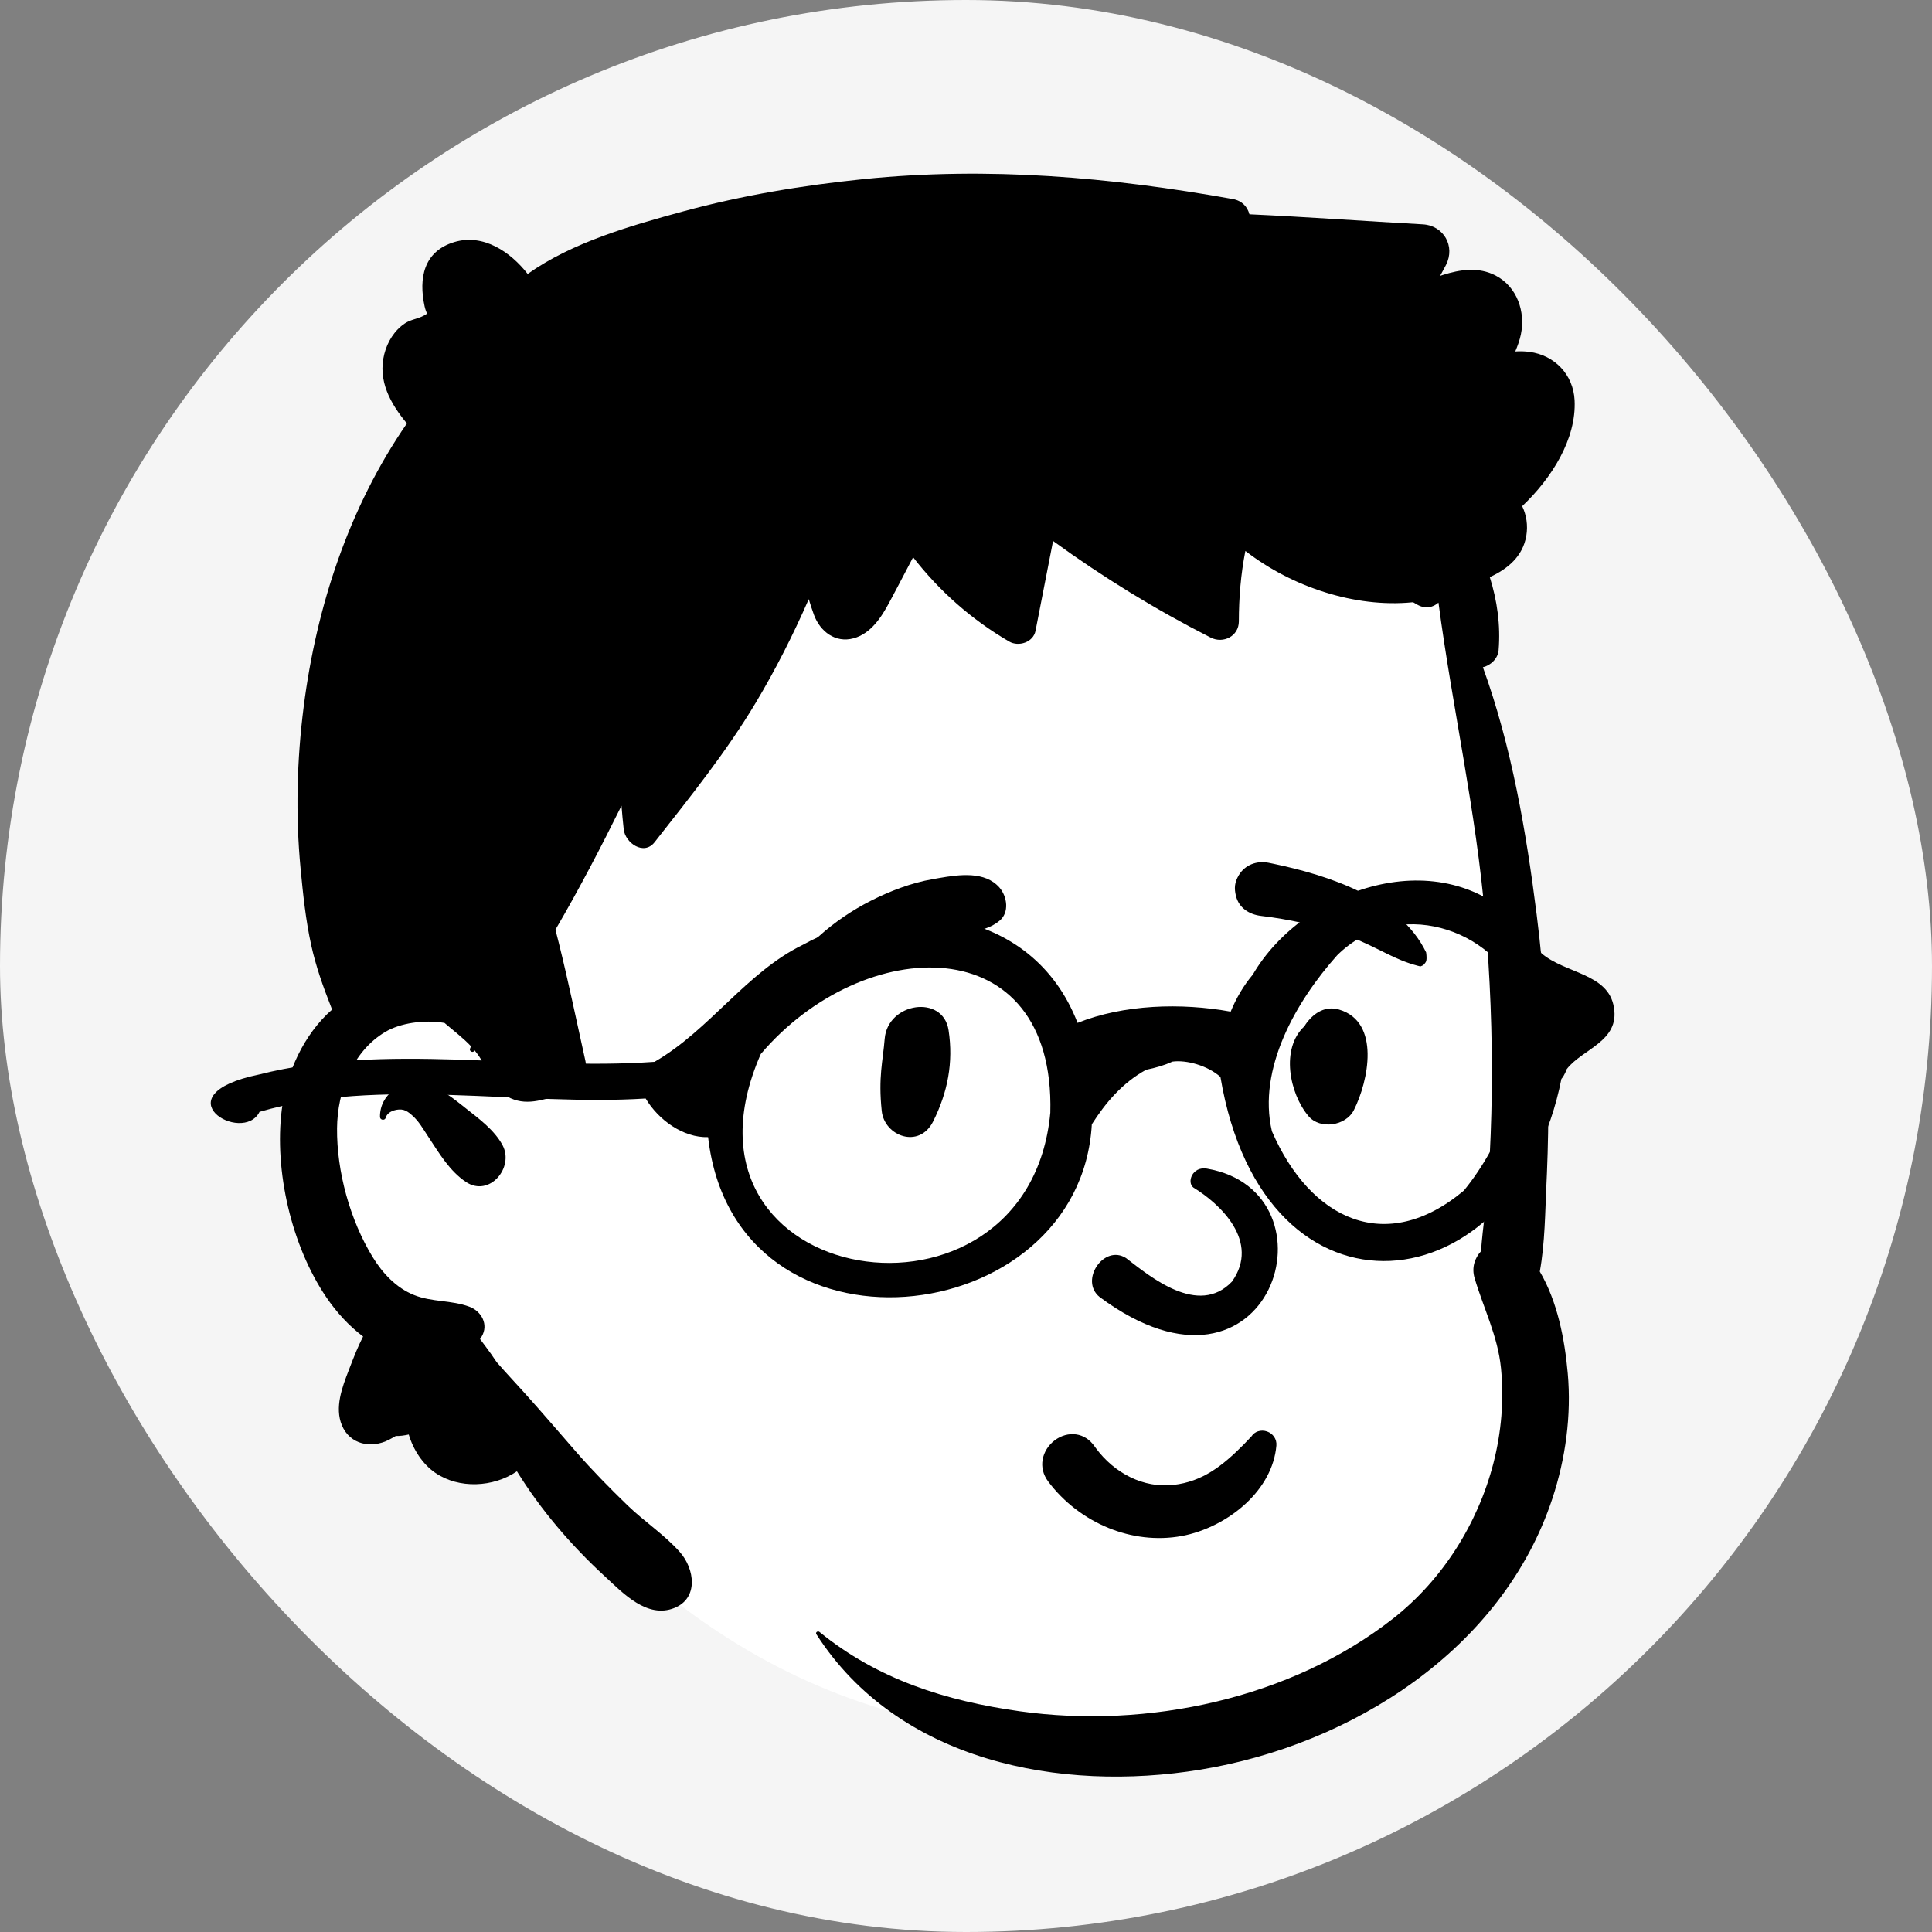 <svg width="593" height="593" viewBox="0 0 593 593" fill="none" xmlns="http://www.w3.org/2000/svg">
<rect x="0" y="0" width="593" height="593" fill="#808080" stroke="none"/>
<rect width="593" height="593" rx="296.5" fill="#F5F5F5"/>
<path fillRule="evenodd" clipRule="evenodd" d="M290.567 74.934C351.069 74.934 413.648 121.906 435.825 151.88C454.471 177.081 464.511 291.039 464.511 368.052C464.511 384.159 473.385 414.522 470.795 429.929C461.305 486.386 419.96 533.735 338.128 533.735C256.296 533.735 197.624 501.246 136.8 414.017C107.288 414.017 92.986 391.348 92.775 355.575C92.639 331.726 102.135 315.463 121.265 306.786C114.444 212.668 119.623 153.358 136.8 128.854C162.567 92.098 230.065 74.934 290.567 74.934Z" fill="white"/>
<path fillRule="evenodd" clipRule="evenodd" d="M265.106 54.972C303.306 51.098 340.738 54.353 378.384 61.089C381.261 61.61 382.891 63.501 383.497 65.773C401.229 66.584 418.981 67.887 436.689 68.858C443.115 69.21 446.758 75.57 443.828 81.313C443.243 82.454 442.635 83.564 442.017 84.674L442.793 84.418C448.12 82.706 453.875 81.862 459.065 84.579C465.671 88.037 468.262 95.667 466.802 102.689C466.428 104.482 465.8 106.201 465.087 107.877C466.536 107.781 467.995 107.813 469.445 108.005C477.159 109.03 482.892 114.953 483.297 122.84C483.893 134.75 476.232 146.832 467.207 155.359C468.516 158.06 469.018 161.24 468.474 164.463C467.387 170.835 462.701 174.65 457.269 177.139C459.534 184.344 460.605 191.877 459.973 199.575C459.762 202.145 457.518 204.268 455.149 204.789C463.978 229.137 468.447 255.279 471.661 280.751C473.952 298.874 475.081 317.103 475.219 335.363C475.286 343.607 475.15 351.86 474.805 360.106L474.666 363.197C474.239 372.11 474.218 381.469 472.62 390.285C478.075 399.58 480.27 411.118 481.197 421.534C482.348 434.426 480.526 447.724 476.465 459.988C461.143 506.328 414.9 535.57 368.452 543.17C325.458 550.204 275.708 540.737 250.583 501.621C250.189 501.002 251.03 500.491 251.521 500.896C269.496 515.538 290.348 522.07 313.002 525.25C352.171 530.737 396.198 521.429 427.632 496.755C442.72 484.909 453.599 467.662 458.384 449.101C460.824 439.614 461.666 429.72 460.706 419.955C459.726 410.051 455.347 401.598 452.588 392.238C451.661 389.078 452.641 386.143 454.57 384.052C455.112 376.453 456.392 368.79 456.881 361.213C457.424 352.599 457.756 343.986 457.873 335.363C458.097 317.476 457.351 299.556 455.848 281.745C453.099 249.128 445.8 217.304 441.517 184.964C439.931 186.389 437.657 186.974 435.274 185.73L435.028 185.594L433.728 184.848C433.653 184.848 433.568 184.859 433.492 184.868C424.596 185.734 415.368 184.496 406.844 181.837C397.925 179.064 389.646 174.795 382.25 169.106C380.845 176.245 380.258 183.46 380.248 190.738C380.238 195.285 375.432 197.645 371.617 195.702C354.707 187.099 338.554 177.185 323.221 166.043C321.429 175.232 319.64 184.42 317.839 193.62C317.147 197.164 312.639 198.595 309.751 196.908C298.266 190.215 288.346 181.454 280.269 171.037C278.656 174.125 277.039 177.214 275.411 180.295L272.959 184.911C270.54 189.447 267.301 194.464 262.005 195.915C256.401 197.451 251.722 193.813 249.837 188.732C249.262 187.153 248.729 185.53 248.239 183.897C243.464 194.816 238.073 205.489 231.979 215.671C222.836 230.942 211.86 244.55 200.918 258.509C197.594 262.748 191.904 258.702 191.445 254.583C191.179 252.16 190.955 249.727 190.762 247.303C184.386 260.191 177.733 272.959 170.484 285.356L171.522 289.43C174.513 301.467 176.997 313.589 179.697 325.689C180.568 329.593 178.497 335.175 173.943 335.84C168.502 336.634 163.355 339.419 157.782 337.503C151.705 335.413 150.504 330.153 147.636 325.166C147.064 324.173 146.398 323.26 145.682 322.394L145.499 322.631C145.052 323.219 143.986 322.578 144.253 321.906L144.565 321.129C142.1 318.509 139.151 316.323 136.439 313.972C129.995 312.884 122.746 314.075 118.306 316.698C108.194 322.673 103.549 334.989 103.453 346.314C103.336 359.569 107.437 374.468 114.363 385.803C117.412 390.787 121.589 395.29 127.107 397.5C132.585 399.697 138.52 399.015 144.093 401.085C147.78 402.463 150.049 406.561 147.822 410.274C147.673 410.531 147.503 410.765 147.342 411.011L148.999 413.215C150.139 414.741 151.328 416.375 152.436 418.076C155.27 421.343 158.254 424.491 161.141 427.703C166.479 433.626 171.658 439.71 176.91 445.718C181.866 451.386 187.109 456.711 192.511 461.951C197.615 466.915 203.987 471.087 208.675 476.381C213.235 481.547 214.472 490.564 206.969 493.553C198.669 496.869 191.322 489.099 185.735 483.919L185.5 483.702C175.258 474.262 166.009 463.474 158.664 451.596C151.389 456.557 140.865 457.031 133.621 452.071C129.808 449.462 126.883 445.076 125.462 440.306C124.121 440.607 122.782 440.783 121.476 440.762C120.803 441.153 120.129 441.533 119.447 441.887C114.044 444.704 107.406 443.446 104.934 437.457C102.683 432.021 105.003 425.847 107.03 420.609L107.449 419.527C108.6 416.54 109.868 413.285 111.445 410.222C107.055 406.913 103.303 402.803 100.129 398.13C89.463 382.388 84.135 359.366 86.49 340.583C87.907 329.249 93.223 317.509 101.928 309.866L101.61 309.034C99.17 302.834 96.952 296.611 95.515 290.059C93.831 282.396 93.01 274.455 92.265 266.654C90.688 250.175 91.114 233.323 93.213 216.909C97.156 186.011 107.151 155.68 124.892 129.97C119.861 123.938 115.877 116.841 117.954 108.678C118.904 104.931 121.065 101.378 124.327 99.231C126.127 98.048 128.27 97.866 130.07 96.885L130.612 96.586C131.403 96.124 130.798 96.173 130.326 94.024C128.461 85.442 130.006 77.151 139.436 74.301C148.312 71.622 156.709 77.311 161.962 84.088C175.707 74.322 193.822 69.21 209.751 64.867C227.866 59.946 246.447 56.873 265.106 54.972ZM116.634 342.813C116.569 335.822 123.186 331.51 129.698 332.654C134.07 333.416 137.718 336.029 141.143 338.731L142.812 340.054C146.983 343.334 151.771 346.869 154.257 351.512C157.902 358.364 150.199 367.584 143.006 362.781C138.073 359.469 134.91 354.163 131.674 349.234L131.339 348.725C129.868 346.516 128.579 344.168 126.564 342.397L126.129 342.015C125.467 341.449 124.755 340.933 123.9 340.689C122.25 340.214 119.194 340.879 118.467 342.846L118.402 343.048C118.136 344.041 116.645 343.827 116.634 342.813Z" fill="black"/>
<path fillRule="evenodd" clipRule="evenodd" d="M340.191 468.964C332.938 465.998 326.466 461.05 321.734 454.73C320.089 452.533 319.663 450.213 320.008 448.091C320.396 445.705 321.804 443.542 323.725 442.092C325.651 440.637 328.061 439.919 330.391 440.285C332.416 440.603 334.431 441.714 336.026 444.018L336.36 444.479C339.173 448.294 342.838 451.423 347.015 453.441C351.041 455.385 355.543 456.293 360.202 455.765C369.076 454.76 375.192 449.95 381.693 443.418C382.499 442.593 383.305 441.742 384.116 440.878C384.627 440.095 385.337 439.591 386.126 439.327C387.001 439.034 387.991 439.05 388.898 439.367C389.773 439.673 390.555 440.253 391.079 441.025C391.578 441.759 391.86 442.665 391.769 443.707C391.174 450.477 387.643 456.518 382.627 461.262C377.057 466.531 369.673 470.176 362.721 471.454C355.062 472.862 347.258 471.853 340.191 468.964ZM366.334 364.529C374.482 369.494 386.897 381.07 378.132 393.377C367.814 404.229 352.958 391.787 345.638 386.159C338.85 381.798 331.223 393.015 337.521 398.107C390.419 437.362 411.886 365.827 370.455 358.692C365.893 357.906 364.199 362.994 366.334 364.529ZM271.54 318.865C272.44 307.664 289.459 305.121 291.152 316.205C292.668 326.133 290.884 335.254 286.422 344.193C282.159 352.733 271.443 348.749 270.633 340.972C269.547 330.548 270.98 325.833 271.54 318.865ZM401.092 313.906C403.465 310.791 406.891 308.665 410.996 309.867C423.82 313.623 420.04 331.872 415.536 340.755C413.089 345.579 405.179 346.802 401.604 342.555C395.777 335.628 392.987 321.796 400.394 314.974C400.595 314.621 400.818 314.265 401.092 313.906ZM286.241 269.853L288.267 269.498C294.534 268.412 302.326 267.368 306.759 272.418C309.11 275.096 309.92 280.073 306.759 282.636C301.2 287.146 295.054 285.399 288.392 285.78C282.902 286.096 277.625 287.007 272.337 288.522C260.735 291.846 251.282 297.913 241.373 304.576C240.073 305.45 238.746 303.783 239.366 302.564C245.086 291.334 256.171 282.11 267.274 276.487C273.2 273.485 279.685 270.996 286.241 269.853ZM389.402 264.823L390.952 265.141C407.825 268.676 429.747 275.738 437.738 292.35C438.042 294.699 437.72 295.203 437.459 295.532L437.372 295.641C437.156 295.922 436.984 296.309 435.968 296.629C435.686 296.561 435.402 296.49 435.114 296.415C431.452 295.453 428.554 294.127 425.748 292.752L422.707 291.25C419.178 289.515 415.617 287.844 411.844 286.61C403.793 283.978 395.511 282.123 387.1 281.133C385.277 280.919 383.522 280.302 382.137 279.245C380.823 278.242 379.819 276.853 379.361 275.007C378.767 272.618 378.938 270.809 380.217 268.654C381.178 267.035 382.554 265.913 384.134 265.269C385.745 264.612 387.579 264.457 389.402 264.823Z" fill="black"/>
<g clipPath="url(#clip0_5_19071)">
<path fillRule="evenodd" clipRule="evenodd" d="M463.217 340.777C460.043 349.332 455.212 358.237 449.306 365.437C425.407 385.48 402.185 374.382 390.394 347.217C385.914 328.02 397.809 307.341 410.414 293.219C428.618 275.149 458.327 284.633 466.697 306.114C467.205 308.897 467.513 311.674 467.66 314.442C467.486 323.435 466.392 331.121 463.217 339.666M233.502 323.525C264.985 286.437 323.884 284.454 322.381 341.536C315.618 413.79 201.736 396.056 233.502 323.525ZM473.119 292.586C472.016 290.735 470.791 288.944 469.455 287.231C468.961 286.94 468.677 284.357 466.861 284.166C442.589 257.646 399.949 272.693 384.542 299.118C381.728 302.459 379.433 306.371 377.74 310.504C362.56 307.746 344.862 308.282 330.743 313.96C316.744 277.756 274.36 274.523 246.429 289.993C229.056 298.455 217.792 316.176 200.896 325.911C161.179 328.742 118.552 319.928 79.552 329.795C48.794 336.129 74.506 351.554 79.664 341.26C116.435 330.5 159.997 339.592 198.175 337.168C202.144 343.818 209.757 349.26 217.344 349.028C225.538 420.968 331.466 409.039 335.12 345.089C339.265 338.599 344.42 332.387 351.798 328.344C354.623 327.765 357.351 327.012 359.845 325.847C364.108 325.251 370.675 327.041 374.597 330.556C388.03 410.381 465.419 401.085 479.249 331.154C479.524 330.876 480.293 329.833 480.883 328.16C485.617 321.961 497.206 319.657 495.354 309.192C493.705 298.725 480.359 298.849 473.119 292.586Z" fill="black"/>
</g>
<defs>
<clipPath id="clip0_5_19071">
<rect width="439.946" height="153.391" fill="white" transform="translate(51.227 258.043)"/>
</clipPath>
</defs>
</svg>
